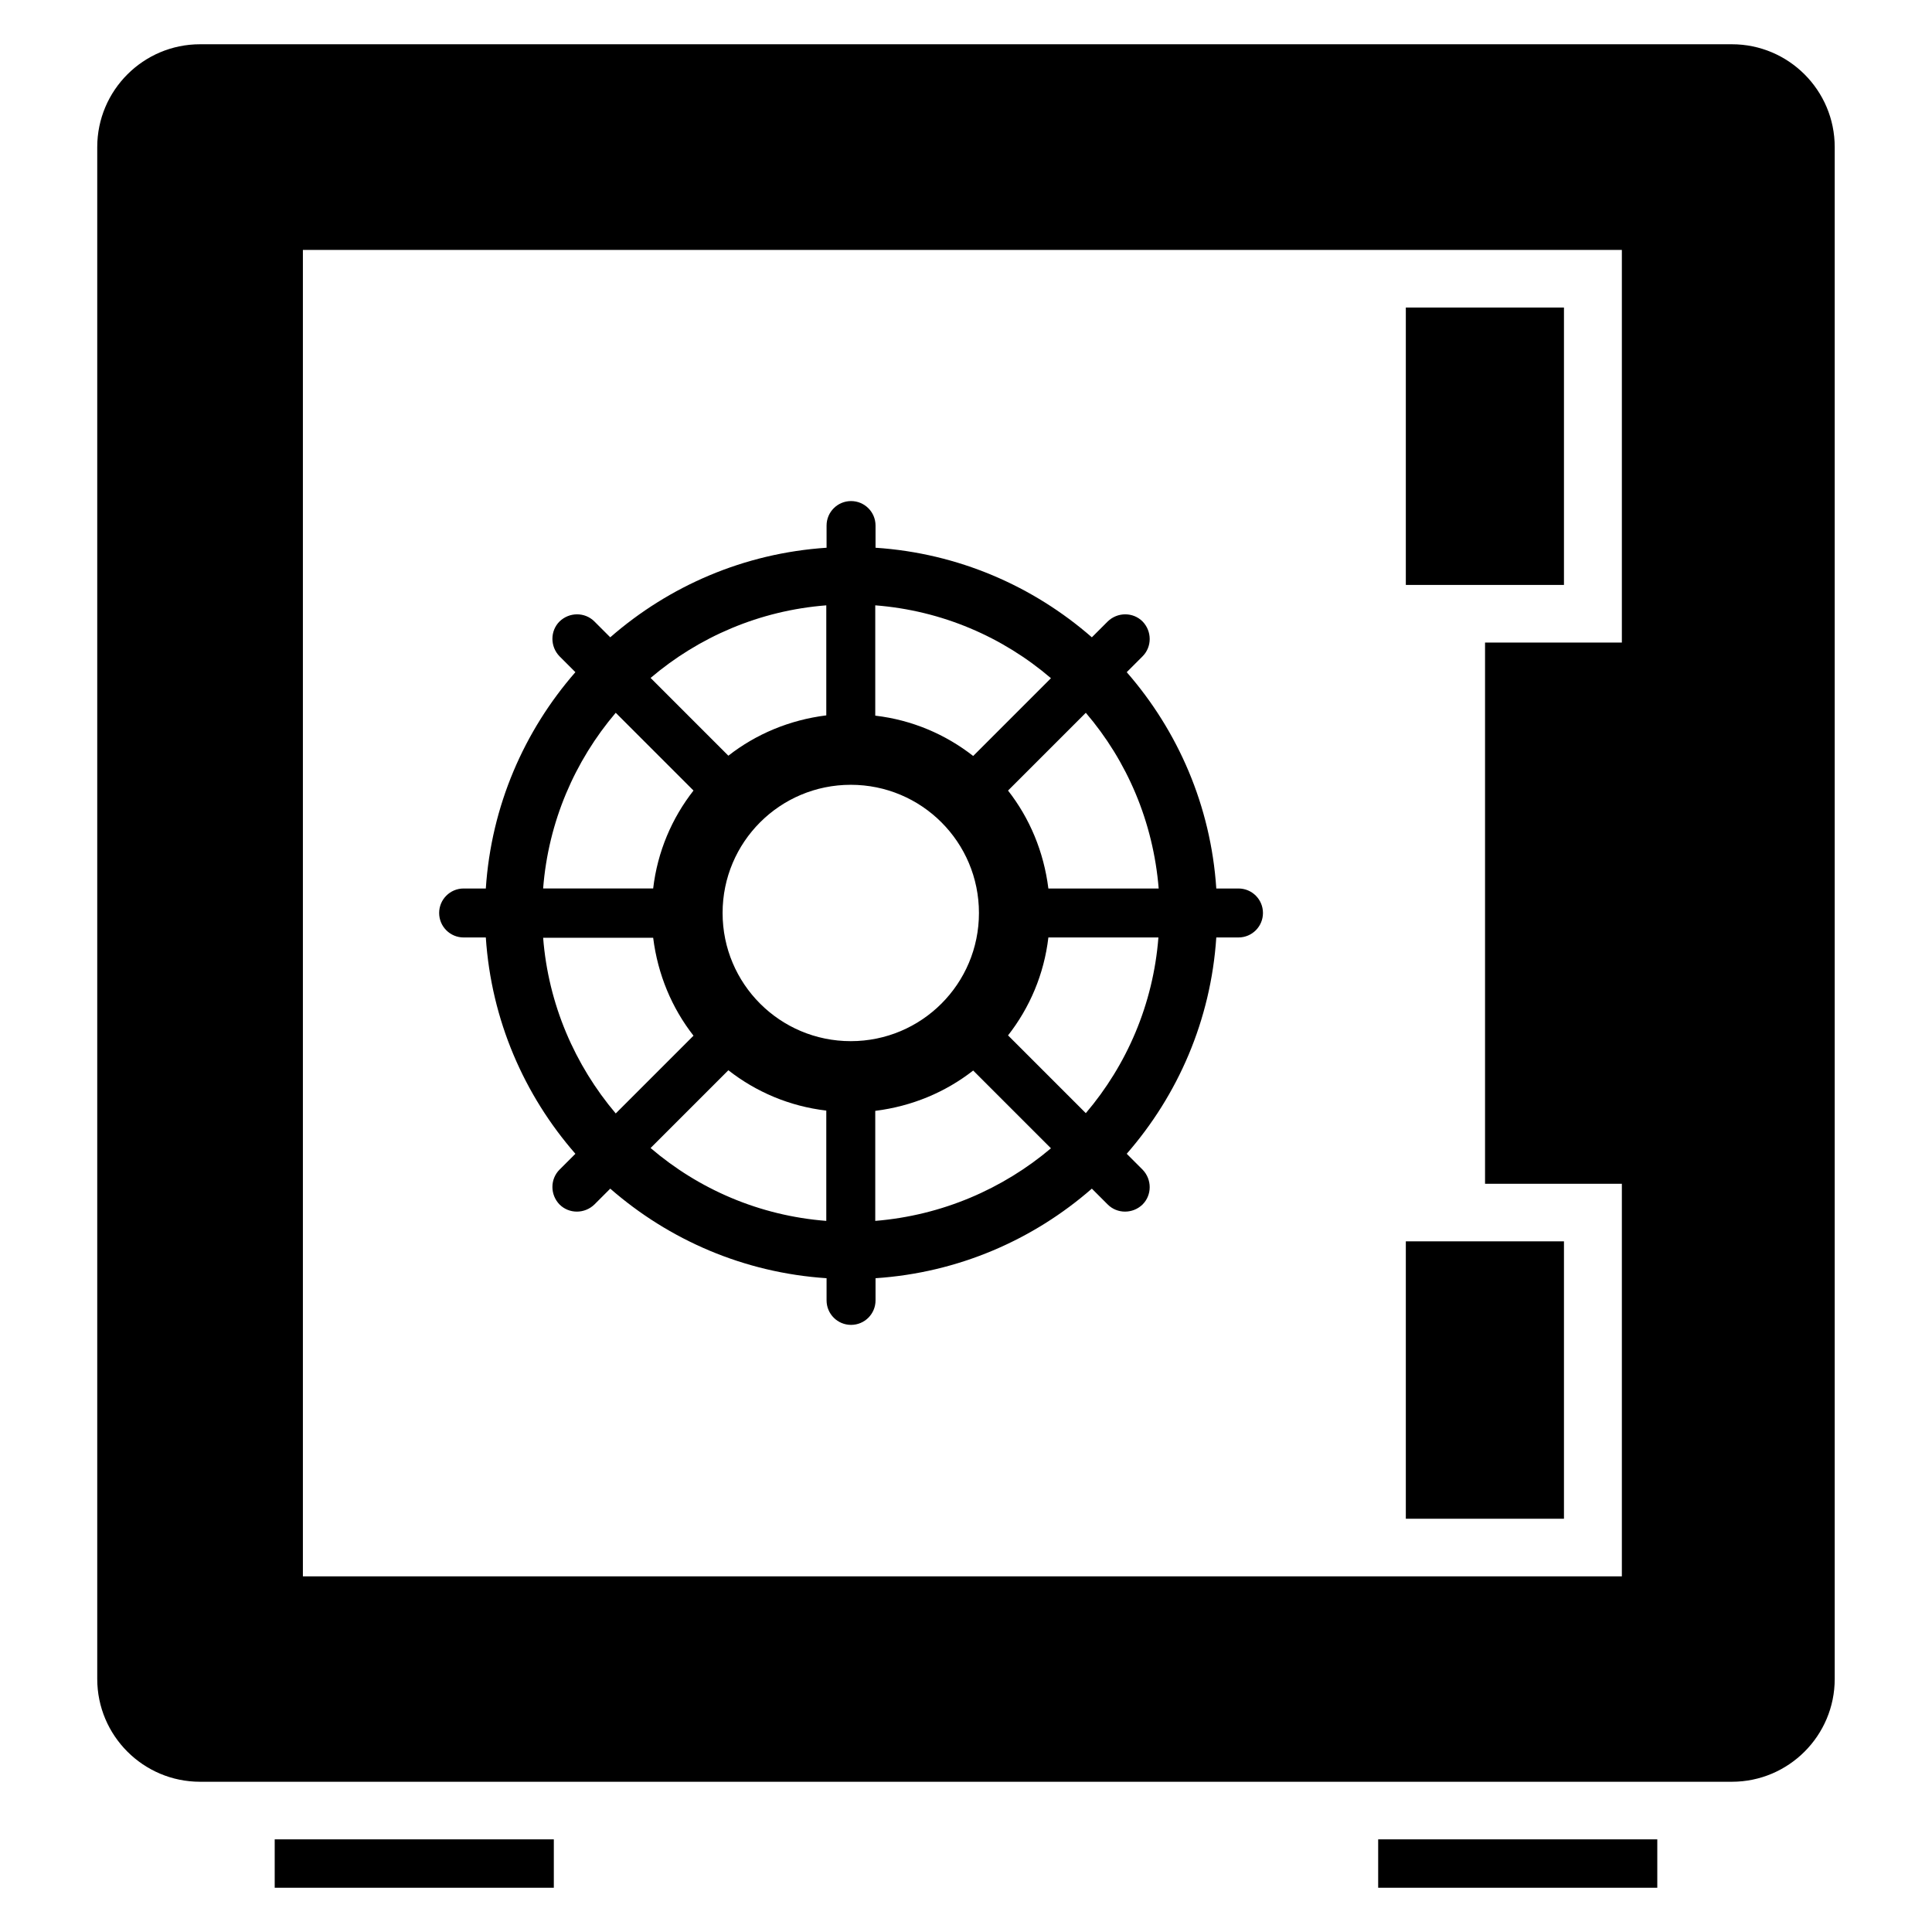 <?xml version="1.0" encoding="UTF-8"?>
<!-- Uploaded to: ICON Repo, www.iconrepo.com, Generator: ICON Repo Mixer Tools -->
<svg fill="#000000" width="800px" height="800px" version="1.1" viewBox="144 144 512 512" xmlns="http://www.w3.org/2000/svg">
 <g>
  <path d="m216.8 631.45h73.969v12.824h-73.969z"/>
  <path d="m509.23 631.45h73.969v12.824h-73.969z"/>
  <path d="m516.56 225.5h41.906v73.512h-41.906z"/>
  <path d="m516.56 472.97h41.906v73.512h-41.906z"/>
  <path d="m602.97 155.73h-405.95c-15.035 0-27.25 12.215-27.25 27.254v405.95c0 15.039 12.215 27.25 27.25 27.25h405.95c15.039 0 27.25-12.215 27.25-27.25v-405.95c0-15.039-12.211-27.254-27.25-27.254zm-29.16 158.55h-36.258v143.43h36.258v104.04h-349.54v-351.52h349.54z"/>
  <path d="m472.21 379.46h-5.879c-1.449-21.906-10.152-41.754-23.738-57.328l4.199-4.199c2.519-2.519 2.519-6.641 0-9.238-2.519-2.519-6.641-2.519-9.238 0l-4.199 4.199c-15.574-13.586-35.418-22.289-57.328-23.738v-5.879c0-3.586-2.902-6.488-6.488-6.488-3.586 0-6.488 2.902-6.488 6.488v5.879c-21.906 1.449-41.754 10.152-57.328 23.738l-4.199-4.199c-2.519-2.519-6.641-2.519-9.238 0-2.519 2.519-2.519 6.641 0 9.238l4.199 4.199c-13.586 15.574-22.289 35.418-23.738 57.328h-5.879c-3.586 0-6.488 2.902-6.488 6.488s2.902 6.488 6.488 6.488h5.879c1.449 21.906 10.152 41.754 23.738 57.328l-4.199 4.199c-2.519 2.519-2.519 6.641 0 9.238 2.519 2.519 6.641 2.519 9.238 0l4.199-4.199c15.574 13.586 35.418 22.289 57.328 23.738v5.879c0 3.586 2.902 6.488 6.488 6.488 3.586 0 6.488-2.902 6.488-6.488v-5.879c21.906-1.449 41.754-10.152 57.328-23.738l4.199 4.199c2.519 2.519 6.641 2.519 9.238 0 2.519-2.519 2.519-6.641 0-9.238l-4.199-4.199c13.586-15.574 22.289-35.418 23.738-57.328h5.879c3.586 0 6.488-2.902 6.488-6.488 0-3.59-2.898-6.488-6.488-6.488zm-96.258-75.039c17.711 1.375 33.816 8.398 46.562 19.312l-20.609 20.609c-7.328-5.727-16.184-9.543-25.953-10.688zm-12.977 0v29.16c-9.77 1.223-18.625 4.961-25.953 10.688l-20.609-20.609c12.746-10.84 28.852-17.863 46.562-19.238zm-55.801 28.473 20.609 20.609c-5.727 7.328-9.543 16.184-10.688 25.953h-29.16c1.375-17.707 8.398-33.812 19.238-46.562zm-19.238 59.621h29.16c1.223 9.77 4.961 18.625 10.688 25.953l-20.609 20.609c-10.84-12.824-17.863-28.93-19.238-46.562zm75.039 75.035c-17.711-1.375-33.816-8.398-46.562-19.312l20.609-20.609c7.328 5.727 16.184 9.543 25.953 10.688zm6.488-47.633c-18.777 0-33.969-15.191-33.969-33.969s15.191-33.969 33.969-33.969 33.969 15.191 33.969 33.969-15.191 33.969-33.969 33.969zm6.488 47.633v-29.16c9.77-1.223 18.625-4.961 25.953-10.688l20.609 20.609c-12.746 10.766-28.852 17.789-46.562 19.238zm55.801-28.551-20.609-20.609c5.727-7.328 9.543-16.184 10.688-25.953h29.16c-1.375 17.711-8.398 33.816-19.238 46.562zm-9.922-59.539c-1.223-9.77-4.961-18.625-10.688-25.953l20.609-20.609c10.914 12.746 17.863 28.855 19.312 46.562z"/>
 </g>
</svg>